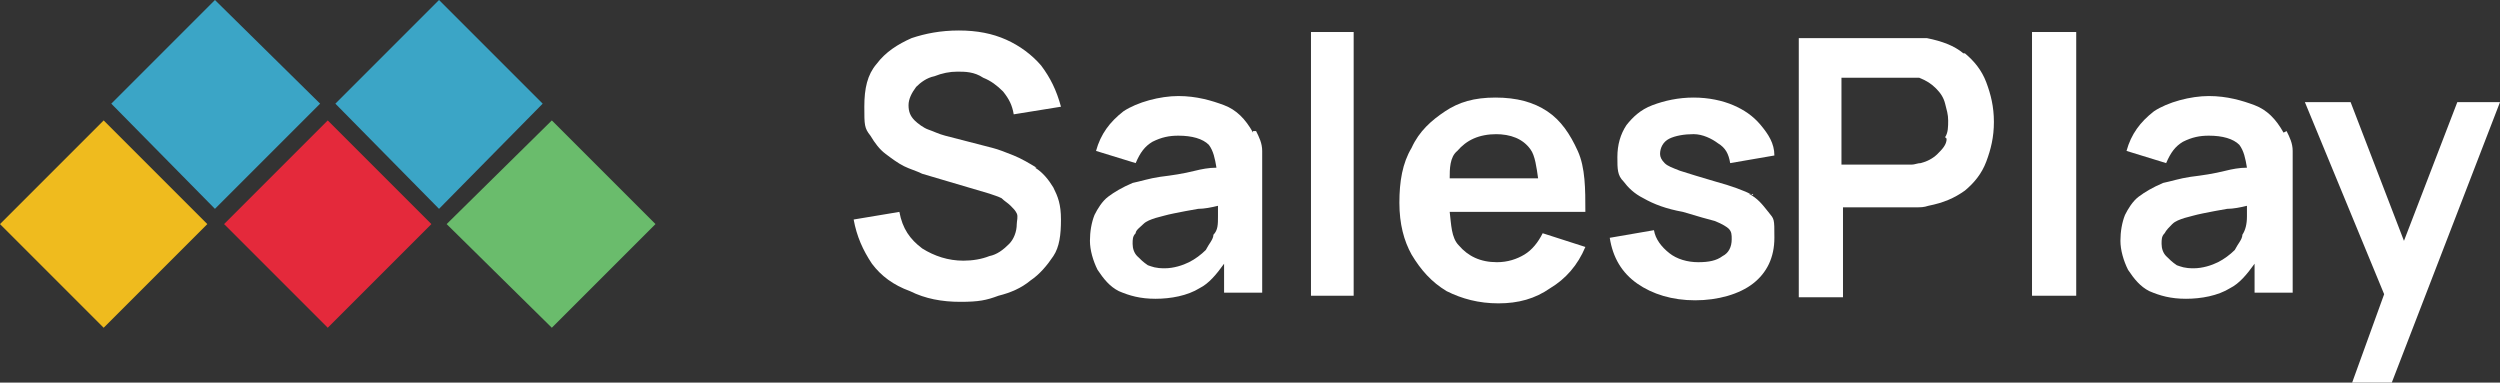 <?xml version="1.0" encoding="UTF-8"?>
<svg id="Layer_1" xmlns="http://www.w3.org/2000/svg" version="1.1" viewBox="0 0 164 25.1">
  <rect x="0" y="0" width="164" height="25.1" fill="#333333" stroke="none"/>
  <!-- Generator: Adobe Illustrator 29.2.1, SVG Export Plug-In . SVG Version: 2.1.0 Build 116)  -->
  <defs>
    <style>
      .st0 {
        fill: #e4293b;
      }

      .st0, .st1, .st2, .st3 {
        fill-rule: evenodd;
      }

      .st4 {
        fill: #fff;
      }

      .st1 {
        fill: #3ba5c6;
      }

      .st2 {
        fill: #efbb1e;
      }

      .st3 {
        fill: #6abc6c;
      }
    </style>
  </defs>
  <path class="st4" d="M68,11c-.5-.3-1-.6-1.5-.8s-1-.4-1.4-.5l-3.1-.8c-.4-.1-.8-.3-1.1-.4s-.7-.4-.9-.6c-.3-.3-.4-.6-.4-1s.2-.8.5-1.2c.3-.3.7-.6,1.2-.7.5-.2,1-.3,1.5-.3s1.1,0,1.7.4c.5.2.9.5,1.3.9.4.5.6.9.7,1.5l3.1-.5c-.3-1.1-.7-1.9-1.3-2.7-.6-.7-1.4-1.3-2.3-1.7s-1.9-.6-3.1-.6-2.2.2-3.1.5c-.9.4-1.7.9-2.3,1.7-.6.7-.8,1.6-.8,2.8s0,1.4.4,1.9c.3.5.6.9,1,1.2s.8.6,1.2.8.8.3,1.2.5l4.4,1.3c.3.1.6.2.8.3.2.2.4.3.6.5s.3.3.4.5,0,.5,0,.7c0,.5-.2,1-.5,1.3-.4.4-.8.7-1.3.8-.5.2-1.1.3-1.7.3-1,0-1.9-.3-2.7-.8-.8-.6-1.3-1.3-1.5-2.4l-3,.5c.2,1.1.6,2,1.2,2.9.6.8,1.4,1.4,2.5,1.8,1,.5,2.1.7,3.3.7s1.7-.1,2.5-.4c.8-.2,1.5-.5,2.1-1,.6-.4,1.1-1,1.5-1.6s.5-1.4.5-2.4-.2-1.5-.5-2.1c-.3-.5-.7-1-1.2-1.3Z"/>
  <path class="st4" d="M82.2,8.7c-.5-.9-1.1-1.5-1.9-1.8s-1.8-.6-3-.6-2.7.4-3.6,1c-.9.7-1.5,1.5-1.8,2.6l2.6.8c.3-.7.6-1.1,1.1-1.4.6-.3,1.1-.4,1.7-.4.9,0,1.6.2,2,.6.3.4.4.9.5,1.5-.5,0-1,.1-1.4.2-.8.2-1.5.3-2.3.4-.7.1-1.3.3-1.8.4-.7.3-1.2.6-1.6.9s-.7.8-.9,1.2c-.2.5-.3,1.1-.3,1.7s.2,1.3.5,1.9c.4.6.8,1.1,1.4,1.4.7.3,1.4.5,2.4.5s2.1-.2,2.9-.7c.6-.3,1.1-.9,1.6-1.6v1.9h2.5v-9.3c0-.5-.2-.9-.4-1.3h-.2q0,.1,0,.1ZM79.6,15.4c0,.3-.3.6-.5,1-.3.3-.7.6-1.1.8s-1,.4-1.6.4-.8-.1-1.1-.2c-.3-.2-.5-.4-.7-.6s-.3-.5-.3-.8,0-.5.2-.7c0-.2.3-.4.5-.6.2-.2.5-.3.8-.4.4-.1.7-.2,1.2-.3s1-.2,1.6-.3c.4,0,.9-.1,1.3-.2v.7c0,.5,0,.9-.3,1.2Z"/>
  <rect class="st4" x="86" y="2.1" width="2.8" height="17.3"/>
  <path class="st4" d="M102.6,13.9h1.4c0-1.5,0-2.9-.5-4s-1.1-2-2-2.6-2-.9-3.4-.9-2.4.3-3.3.9-1.7,1.3-2.2,2.4c-.6,1-.8,2.2-.8,3.6s.3,2.5.8,3.4c.6,1,1.3,1.8,2.3,2.4,1,.5,2.1.8,3.4.8s2.4-.3,3.4-1c1-.6,1.8-1.5,2.3-2.7l-2.8-.9c-.3.6-.7,1.1-1.2,1.4s-1.1.5-1.8.5c-1.1,0-1.9-.4-2.5-1.1-.5-.5-.5-1.4-.6-2.2h7.7s-.2,0-.2,0ZM98.1,8.8c1,0,1.8.3,2.3,1,.3.4.4,1.2.5,1.9h-5.8c0-.6,0-1.4.5-1.8.6-.7,1.4-1.1,2.6-1.1,0,0,0,0,0,0Z"/>
  <path class="st4" d="M115,12.8c-.6-.3-1.4-.6-2.5-.9-1-.3-1.7-.5-2.3-.7-.5-.2-.8-.3-1-.5s-.3-.4-.3-.6c0-.4.2-.8.6-1s1-.3,1.6-.3,1.2.3,1.6.6c.5.3.7.7.8,1.3l2.9-.5c0-.8-.4-1.4-.9-2s-1.1-1-1.8-1.3-1.6-.5-2.6-.5-1.9.2-2.7.5c-.8.3-1.3.8-1.7,1.3-.4.6-.6,1.3-.6,2.1s0,1.2.4,1.6c.3.4.7.8,1.3,1.1.7.4,1.5.7,2.6.9,1,.3,1.7.5,2.1.6.5.2.8.4.9.5.2.2.2.4.2.7,0,.5-.2.9-.6,1.1-.4.3-.9.4-1.6.4s-1.4-.2-1.9-.6-.9-.9-1-1.5l-2.9.5c.2,1.3.8,2.3,1.8,3s2.3,1.1,3.8,1.1,2.9-.4,3.8-1.1,1.4-1.7,1.4-3,0-1.2-.4-1.7-.7-.9-1.3-1.2c0,0,.3.1.3,0Z"/>
  <path class="st4" d="M128.8,3.5c-.6-.5-1.4-.8-2.4-1h-8.4v17h2.9v-5.9h4.8c.3,0,.5,0,.8-.1,1-.2,1.7-.5,2.4-1,.6-.5,1.1-1.1,1.4-1.9s.5-1.6.5-2.6-.2-1.8-.5-2.6-.8-1.4-1.4-1.9h-.1ZM127.7,9.1c0,.4-.3.7-.6,1s-.7.5-1.1.6c-.2,0-.4.1-.6.1h-4.6v-5.7h5.1c.5.2.8.4,1.1.7s.5.6.6,1,.2.7.2,1.1,0,.8-.2,1.1c0,0,0,.1,0,0Z"/>
  <rect class="st4" x="133.3" y="2.1" width="2.9" height="17.3"/>
  <path class="st4" d="M149.8,8.7c-.5-.9-1.1-1.5-1.9-1.8s-1.8-.6-3-.6-2.7.4-3.6,1c-.9.7-1.5,1.5-1.8,2.6l2.6.8c.3-.7.6-1.1,1.1-1.4.6-.3,1.1-.4,1.7-.4.9,0,1.6.2,2,.6.3.4.4.9.5,1.5-.5,0-1,.1-1.4.2-.8.2-1.5.3-2.3.4-.7.1-1.3.3-1.8.4-.7.3-1.2.6-1.6.9s-.7.8-.9,1.2c-.2.5-.3,1.1-.3,1.7s.2,1.3.5,1.9c.4.6.8,1.1,1.4,1.4.7.3,1.4.5,2.4.5s2.1-.2,2.9-.7c.6-.3,1.1-.9,1.6-1.6v1.9h2.5v-9.3c0-.5-.2-.9-.4-1.3,0,0-.2.1-.2.1ZM147.1,15.4c0,.3-.3.6-.5,1-.3.3-.7.6-1.1.8s-1,.4-1.6.4-.8-.1-1.1-.2c-.3-.2-.5-.4-.7-.6s-.3-.5-.3-.8,0-.5.2-.7c.1-.2.3-.4.5-.6.2-.2.5-.3.8-.4.4-.1.7-.2,1.2-.3s1-.2,1.6-.3c.4,0,.9-.1,1.3-.2v.7c0,.5-.1.9-.3,1.2h0Z"/>
  <polygon class="st4" points="161.2 6.7 157.7 15.8 154.2 6.7 151.2 6.7 156.4 19.3 154.3 25.1 156.9 25.1 164 6.7 161.2 6.7"/>
  <polygon class="st1" points="28.8 0 35.6 6.8 28.8 13.7 22 6.8 28.8 0"/>
  <polygon class="st1" points="14.1 0 21 6.8 14.1 13.7 7.3 6.8 14.1 0"/>
  <polygon class="st2" points="6.8 7.9 13.6 14.7 6.8 21.5 0 14.7 6.8 7.9"/>
  <polygon class="st0" points="21.5 7.9 28.3 14.7 21.5 21.5 14.7 14.7 21.5 7.9"/>
  <polygon class="st3" points="36.2 7.9 43 14.7 36.2 21.5 29.3 14.7 36.2 7.9"/>
</svg>